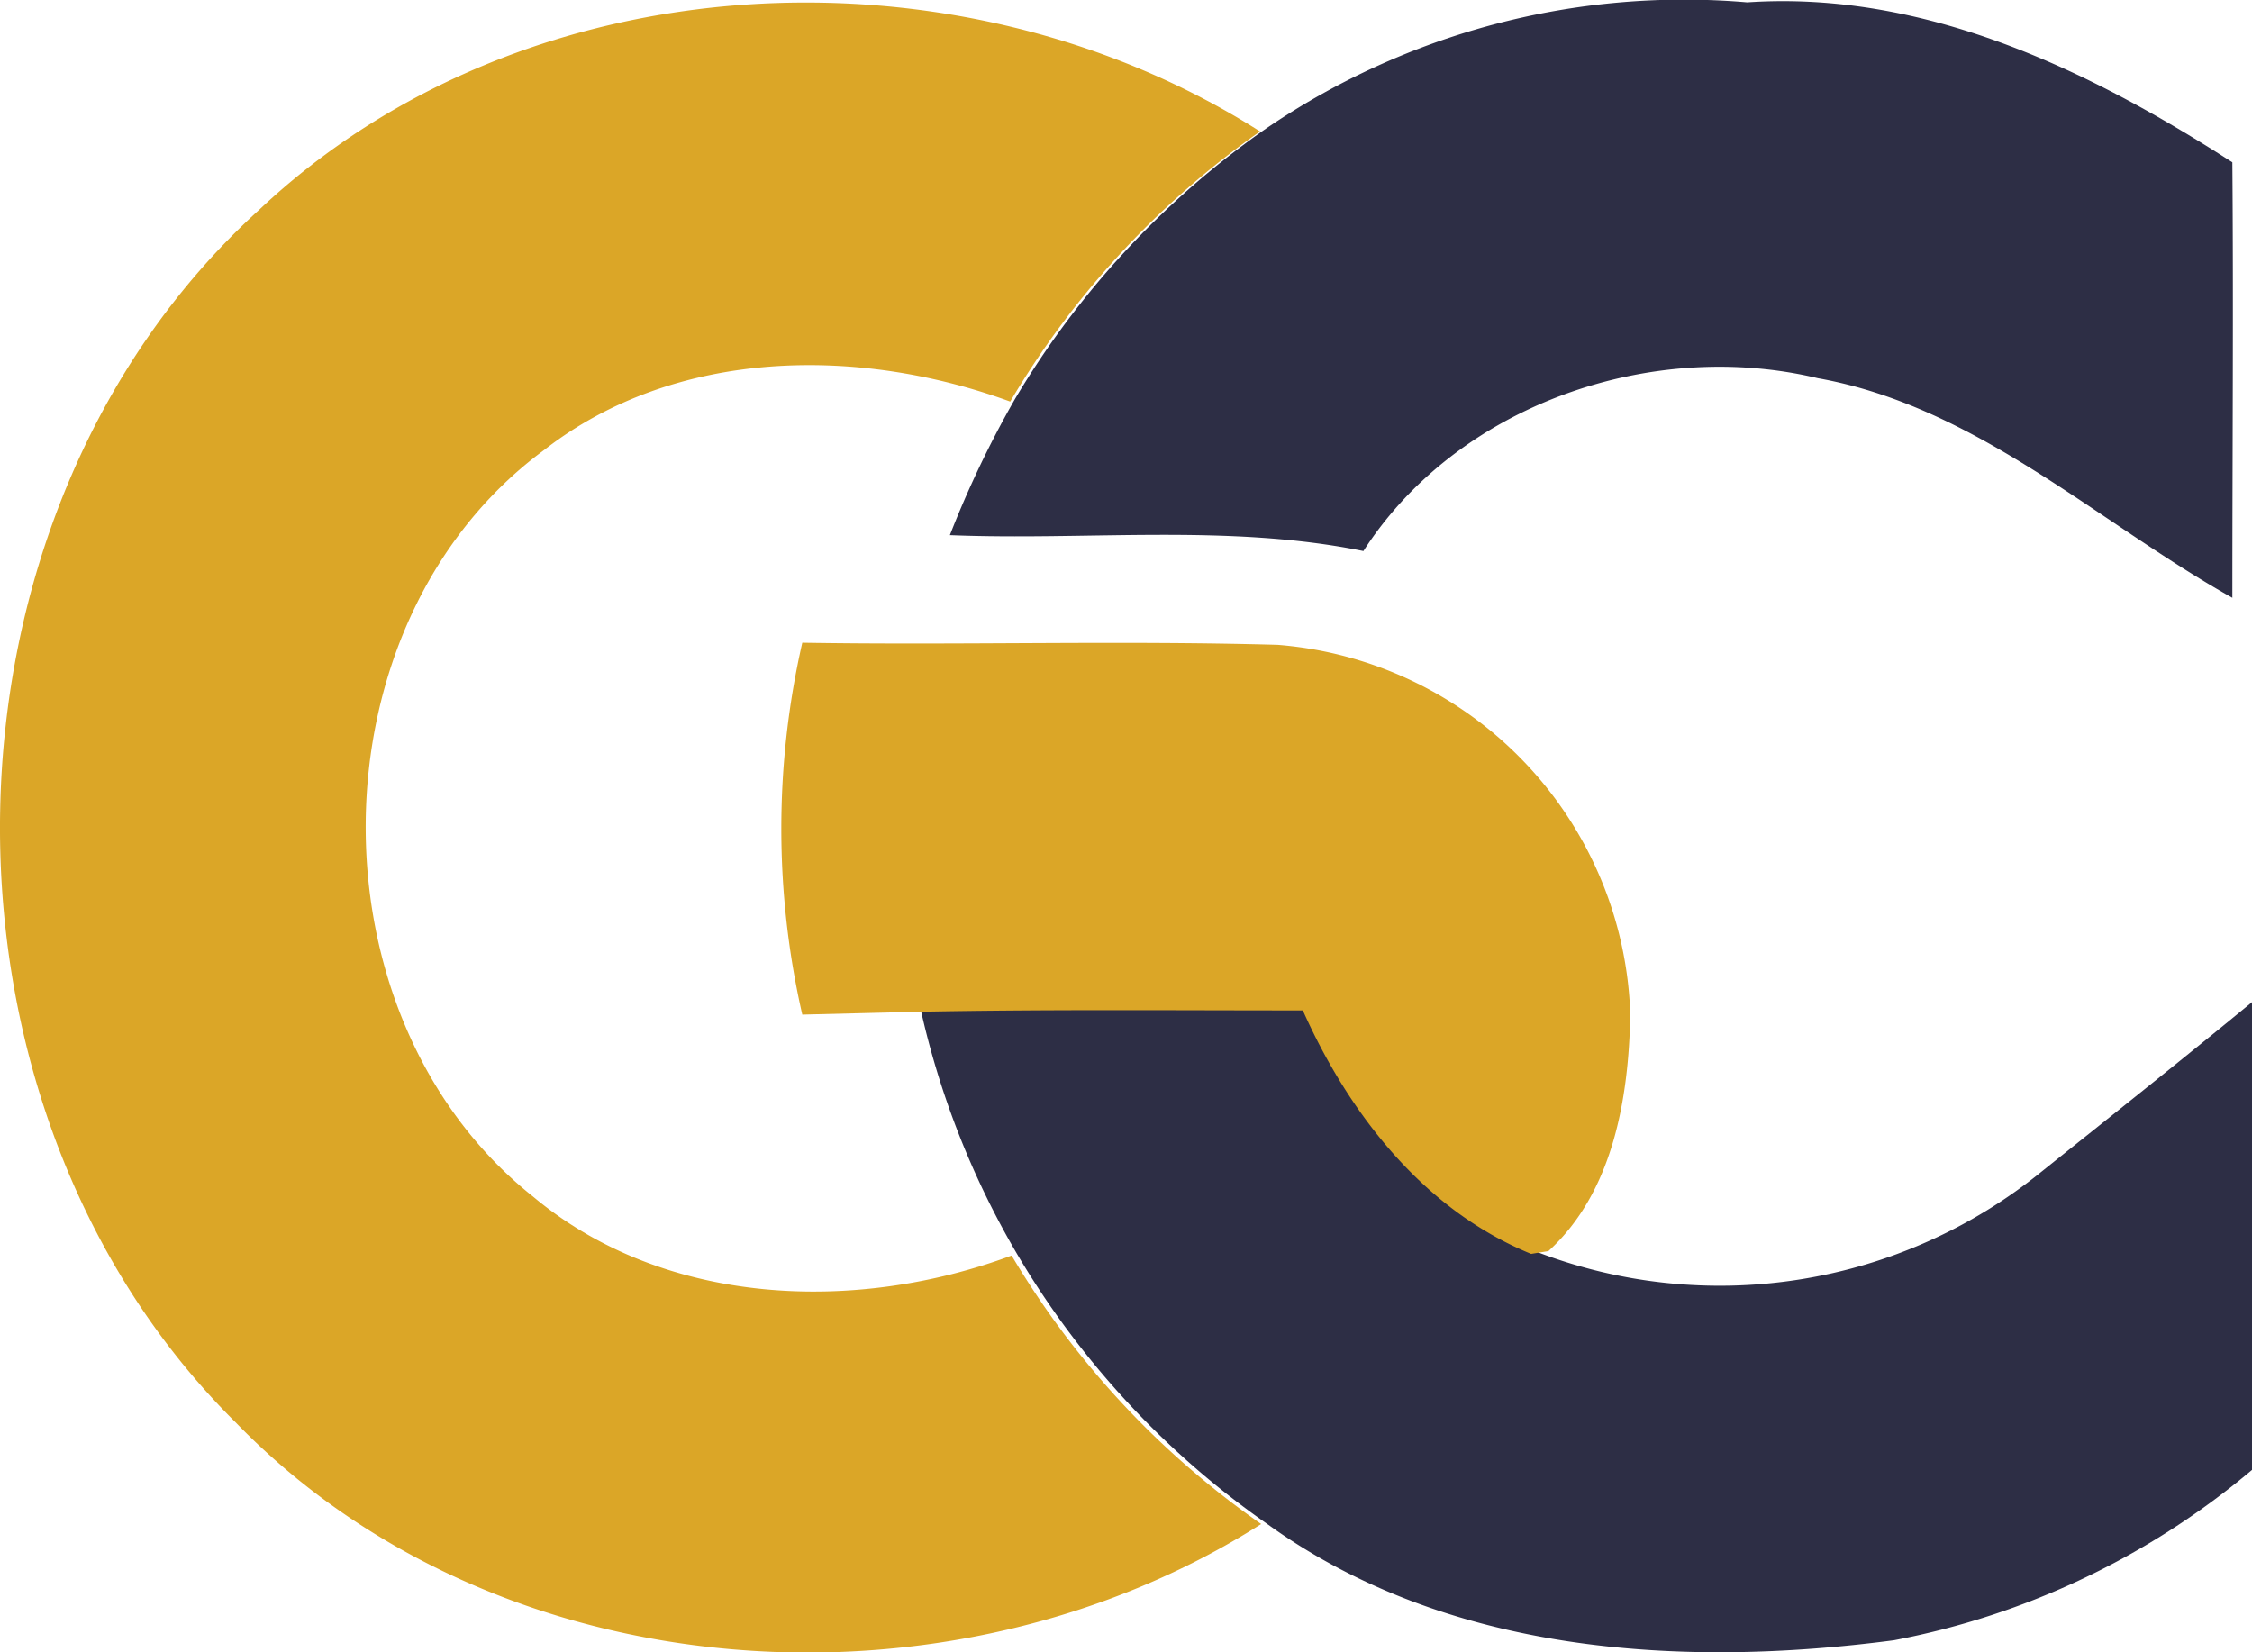 <svg id="Layer_1" data-name="Layer 1" xmlns="http://www.w3.org/2000/svg" viewBox="0 0 96.28 70.65"><defs><style>.cls-1{fill:#2d2e45;}.cls-2{fill:#dba627;}</style></defs><path class="cls-1" d="M59.57,10.17A31.7,31.7,0,0,1,80.22,4.72c7.54-.51,14.57,2.86,20.74,6.84.05,6.21,0,12.41,0,18.62C95.16,26.92,90,22,83.24,20.79c-7.13-1.71-15.4,1.13-19.43,7.39C58,27,52,27.74,46.13,27.5a43.75,43.75,0,0,1,2.76-5.78A37.3,37.3,0,0,1,59.57,10.17Z" transform="translate(-5.52 -4.62)"/><path class="cls-1" d="M44.88,47.77c5.5-.11,11-.05,16.52-.06,2,4.44,5.16,8.53,9.76,10.41A21.84,21.84,0,0,0,92.82,54.7c3-2.4,6-4.78,9-7.25,0,6.66,0,13.33,0,20a33.45,33.45,0,0,1-15.33,7.3c-9.13,1.2-19.13.58-26.83-5A36.93,36.93,0,0,1,49,58.23,36.23,36.23,0,0,1,44.88,47.77Z" transform="translate(-5.52 -4.62)"/><path class="cls-2" d="M16.59,13.6C27.92,2.9,46.43,2,59.39,10.24A37.3,37.3,0,0,0,48.71,21.79c-6.47-2.37-14.31-2.31-19.94,2.08-10,7.38-10.15,24.21-.46,31.91,5.63,4.71,13.8,5,20.46,2.52A36.93,36.93,0,0,0,59.44,69.78C46.08,78.27,26.8,77,15.59,65.43,1.81,51.76,2.2,26.69,16.59,13.6Z" transform="translate(-5.52 -4.62)"/><path class="cls-2" d="M39.82,48a35.71,35.71,0,0,1,0-15.9c6.77.11,13.55-.1,20.32.09A16.38,16.38,0,0,1,75.22,48c-.07,3.57-.73,7.58-3.5,10.11l-.74.12c-4.6-1.88-7.79-6-9.76-10.41-5.51,0-11-.05-16.52.06Z" transform="translate(-5.52 -4.62)"/></svg>